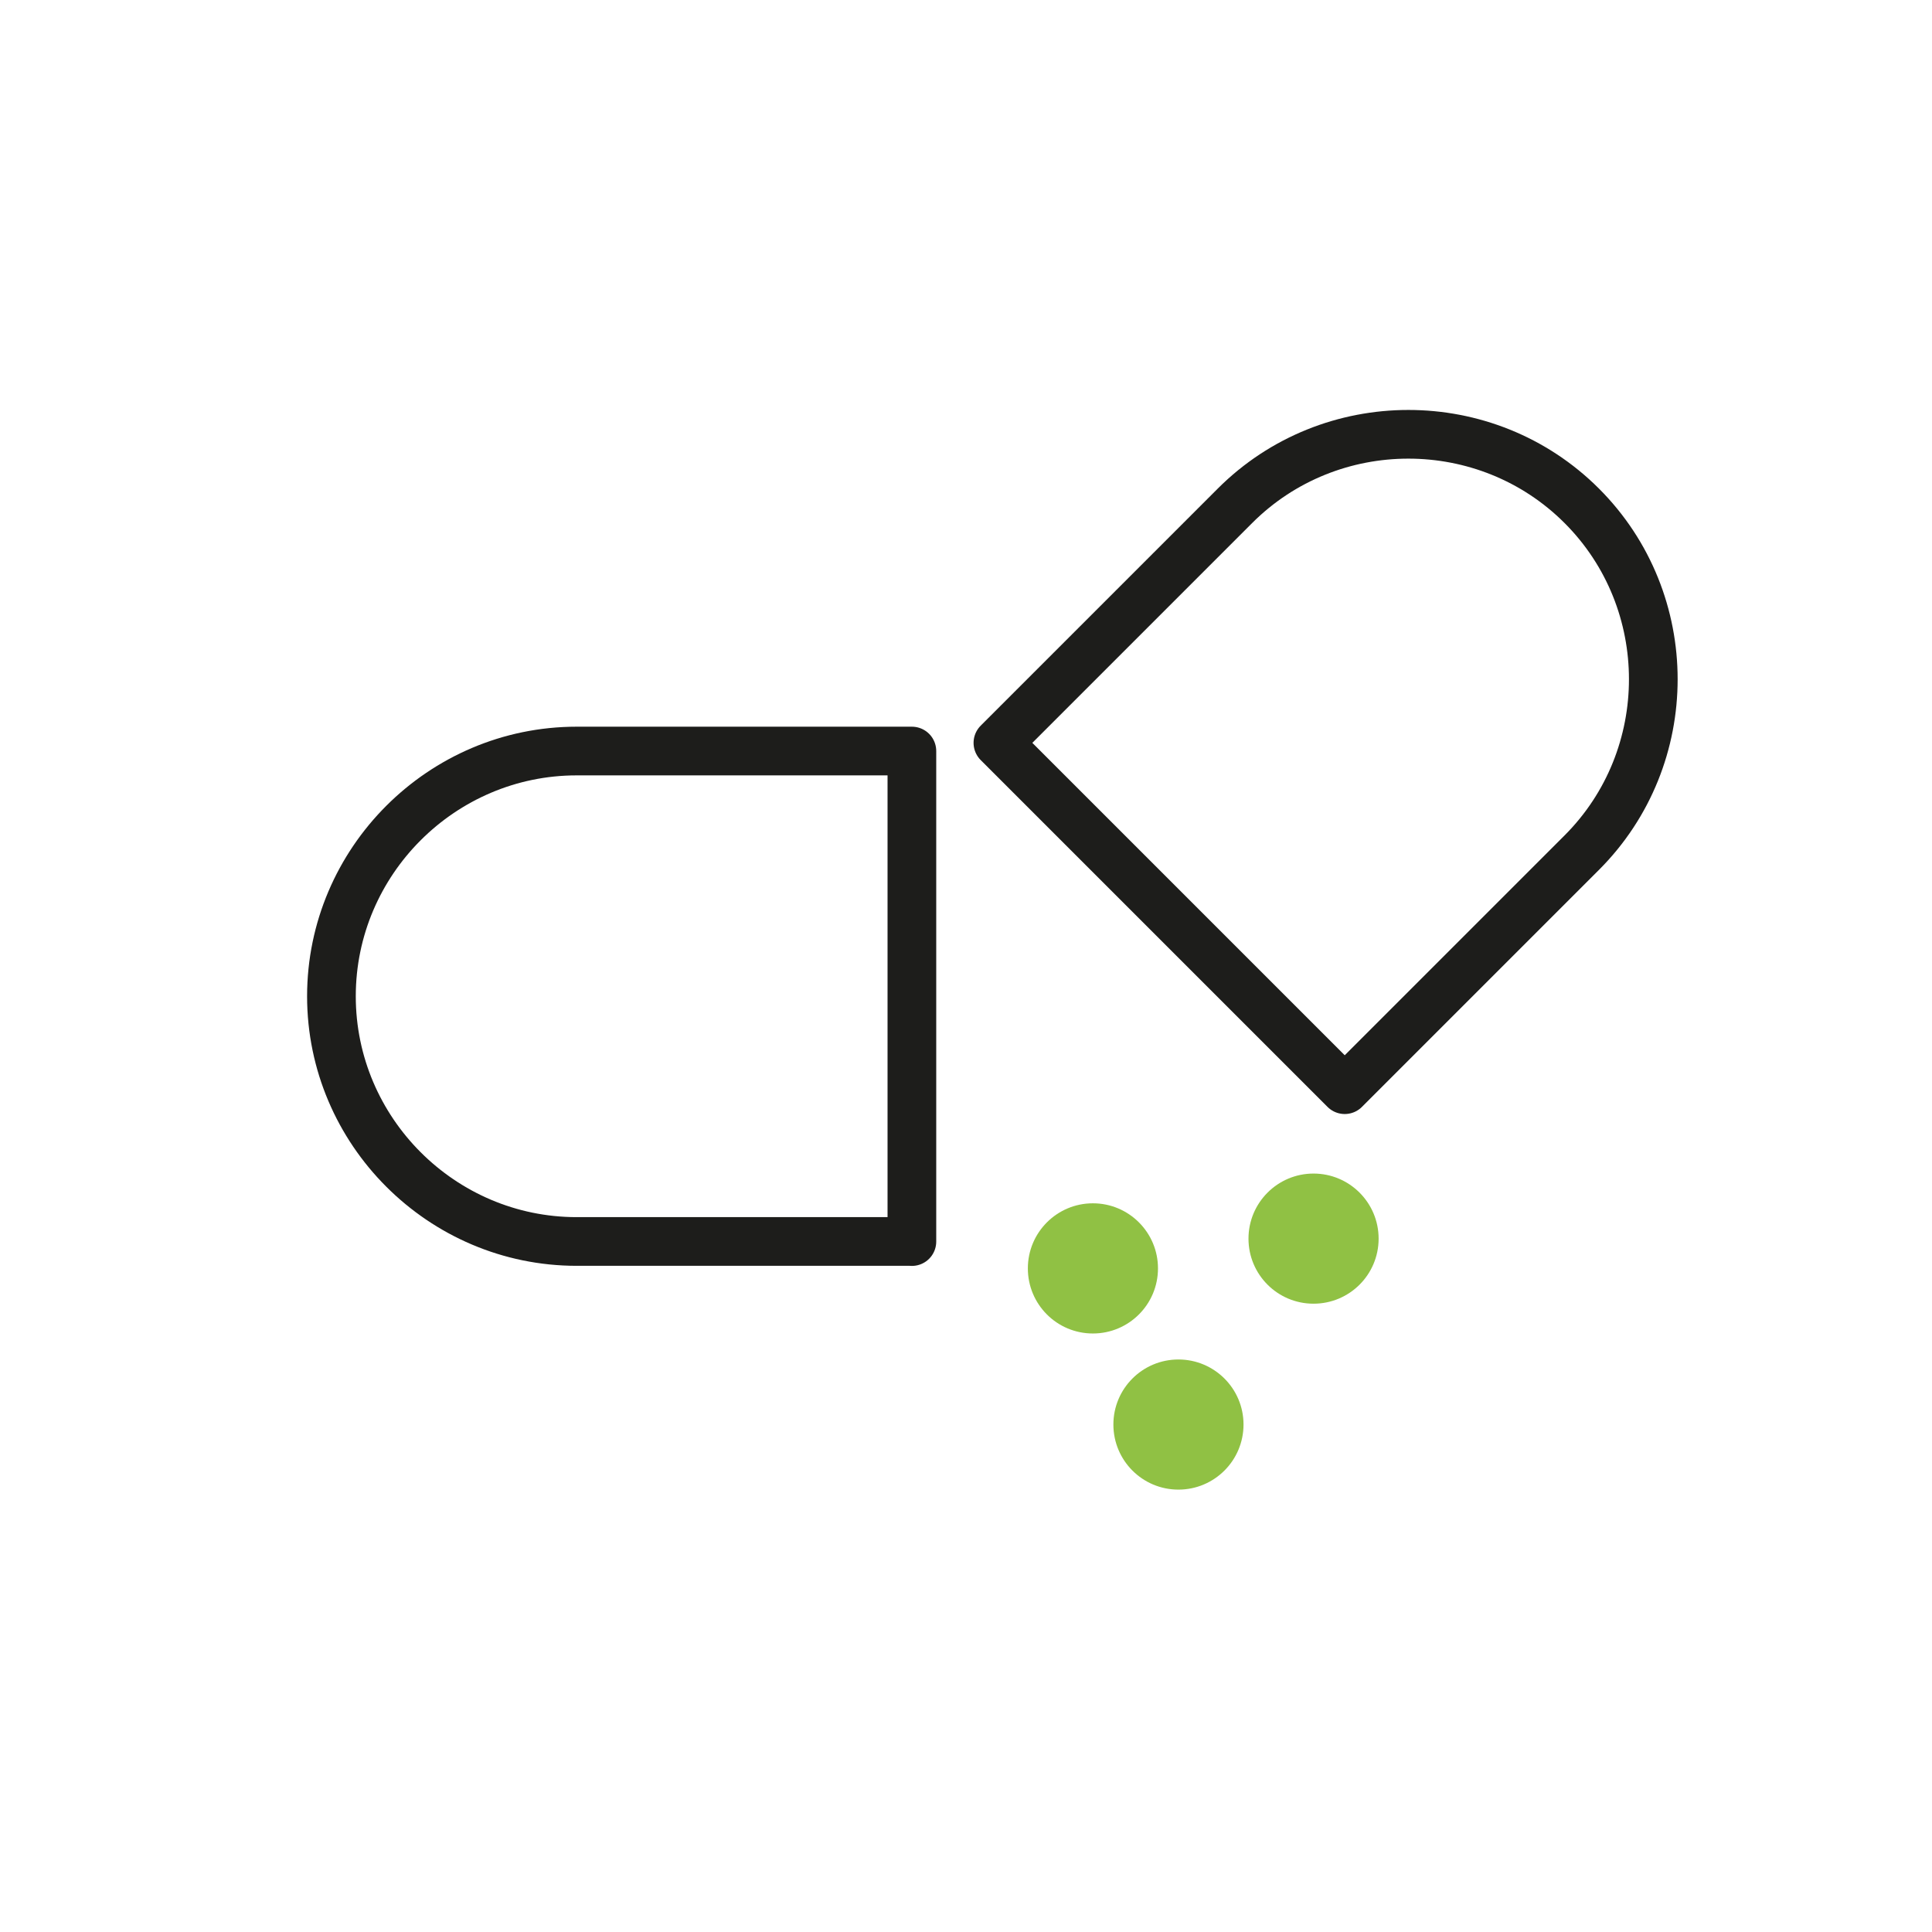 <?xml version="1.0" encoding="UTF-8"?>
<svg xmlns="http://www.w3.org/2000/svg" xmlns:xlink="http://www.w3.org/1999/xlink" id="Layer_1" data-name="Layer 1" viewBox="0 0 39.685 39.685">
  <defs>
    <style>
      .cls-1 {
        stroke: #1d1d1b;
        stroke-linecap: round;
        stroke-linejoin: round;
      }

      .cls-1, .cls-2 {
        fill: none;
      }

      .cls-1, .cls-3, .cls-4 {
        fill-rule: evenodd;
      }

      .cls-2 {
        clip-rule: evenodd;
      }

      .cls-3 {
        fill: #90c144;
      }
    </style>
    <clipPath id="clippath">
      <path class="cls-2" d="M-144.921-3217.493v-41.349h3.606v4.258h.115c1.226-1.711,2.762-2.963,4.587-3.753,1.825-.787,3.616-1.18,5.371-1.168,2.678,.025,5.04,.62,7.079,1.778,2.036,1.16,3.631,2.745,4.781,4.758,1.153,2.022,1.737,4.331,1.758,6.924-.021,2.59-.604,4.893-1.758,6.915-1.15,2.017-2.745,3.604-4.781,4.766-2.039,1.16-4.401,1.751-7.079,1.776-1.755,.004-3.547-.381-5.371-1.174-1.824-.784-3.361-2.042-4.587-3.747h-.115v20.017h-3.606Zm23.357-28.553c-.032-2.941-.897-5.351-2.603-7.242-1.708-1.892-4.07-2.867-7.076-2.938-3.015,.071-5.449,1.045-7.326,2.938-1.882,1.891-2.854,4.3-2.906,7.242,.052,2.938,1.024,5.345,2.906,7.239,1.877,1.891,4.311,2.867,7.326,2.939,3.006-.071,5.368-1.047,7.076-2.939,1.706-1.894,2.571-4.3,2.603-7.239Z"></path>
    </clipPath>
    <clipPath id="clippath-2">
      <path class="cls-2" d="M-87.604-3245.05h-21.33c.264,2.636,1.255,4.809,2.963,6.526,1.702,1.721,3.855,2.61,6.446,2.67,1.929-.043,3.599-.497,5.008-1.357,1.406-.858,2.475-1.885,3.195-3.076l2.794,2.299c-1.516,1.898-3.195,3.278-5.048,4.145-1.853,.864-3.834,1.281-5.949,1.267-2.556-.018-4.827-.614-6.812-1.772-1.984-1.163-3.541-2.748-4.682-4.766-1.139-2.017-1.717-4.326-1.74-6.916,.023-2.597,.601-4.896,1.731-6.913,1.124-2.022,2.661-3.609,4.596-4.768,1.935-1.157,4.128-1.75,6.585-1.772,2.594,.046,4.799,.642,6.623,1.782,1.825,1.149,3.213,2.684,4.174,4.597,.961,1.914,1.441,4.058,1.446,6.418v1.637Zm-21.222-2.951h17.293c-.027-2.471-.762-4.446-2.216-5.927-1.45-1.485-3.486-2.24-6.097-2.278-1.598,.028-3.073,.423-4.421,1.192-1.356,.769-2.443,1.774-3.279,3.015-.825,1.239-1.252,2.568-1.278,3.997Z"></path>
    </clipPath>
    <clipPath id="clippath-4">
      <path class="cls-2" d="M-80.661-3233.234v-17.614c0-1.098-.023-2.257-.07-3.454-.038-1.205-.087-2.712-.145-4.531h3.556v4.764h.107c.517-1.422,1.456-2.674,2.812-3.735,1.354-1.065,3.154-1.628,5.4-1.679,1.022,0,1.917,.103,2.678,.322l-.715,3.555c-.415-.173-1.115-.262-2.076-.272-1.821,.038-3.317,.494-4.491,1.361-1.173,.869-2.042,1.933-2.606,3.185-.561,1.252-.842,2.472-.839,3.665v14.434h-3.61Z"></path>
    </clipPath>
    <clipPath id="clippath-6">
      <path class="cls-2" d="M-38.591-3274.84l.258,41.606h-3.611v-4.264h-.11c-1.229,1.714-2.763,2.96-4.587,3.759-1.83,.781-3.622,1.176-5.368,1.162-2.681-.018-5.046-.615-7.082-1.773-2.042-1.163-3.631-2.748-4.781-4.766-1.159-2.017-1.737-4.327-1.757-6.916,.021-2.597,.598-4.896,1.757-6.913,1.15-2.022,2.739-3.609,4.781-4.768,2.036-1.158,4.401-1.75,7.082-1.772,1.746-.021,3.538,.379,5.368,1.162,1.824,.797,3.358,2.042,4.587,3.753h.11l-.258-20.271h3.61Zm-23.099,28.81c.029,2.938,.904,5.354,2.603,7.239,1.708,1.893,4.064,2.872,7.079,2.937,3.007-.065,5.452-1.044,7.323-2.937,1.883-1.885,2.85-4.3,2.905-7.239-.055-2.935-1.022-5.354-2.905-7.241-1.87-1.887-4.316-2.867-7.323-2.934-3.015,.067-5.371,1.047-7.079,2.934-1.699,1.888-2.574,4.306-2.603,7.241Z"></path>
    </clipPath>
    <clipPath id="clippath-8">
      <path class="cls-2" d="M-6.615-3245.05H-27.948c.27,2.636,1.261,4.809,2.963,6.526,1.708,1.721,3.855,2.61,6.451,2.67,1.923-.043,3.591-.497,4.994-1.357,1.418-.858,2.486-1.885,3.201-3.076l2.797,2.299c-1.511,1.898-3.195,3.278-5.046,4.145-1.85,.864-3.837,1.281-5.947,1.267-2.565-.018-4.833-.614-6.817-1.772-1.981-1.163-3.547-2.748-4.677-4.766-1.148-2.017-1.723-4.326-1.746-6.916,.023-2.597,.598-4.896,1.731-6.913,1.124-2.022,2.658-3.609,4.602-4.768,1.934-1.157,4.125-1.75,6.573-1.772,2.594,.046,4.807,.642,6.629,1.782,1.824,1.149,3.218,2.684,4.171,4.597,.964,1.914,1.449,4.058,1.452,6.418v1.637Zm-21.222-2.951H-10.548c-.032-2.471-.758-4.446-2.21-5.927-1.45-1.485-3.486-2.24-6.109-2.278-1.586,.028-3.064,.423-4.421,1.192-1.351,.769-2.434,1.774-3.268,3.015-.828,1.239-1.258,2.568-1.281,3.997Z"></path>
    </clipPath>
    <clipPath id="clippath-10">
      <path class="cls-2" d="M16.739-3254.919l-3.227,2.138c-.546-1.055-1.279-1.895-2.193-2.506-.909-.617-2.025-.93-3.332-.946-1.319-.01-2.521,.288-3.596,.891-1.081,.606-1.642,1.58-1.705,2.941,0,1.172,.421,2.054,1.261,2.637,.839,.584,2.097,1.053,3.765,1.407l3.666,.876c1.815,.427,3.296,1.245,4.45,2.454,1.156,1.215,1.746,2.731,1.787,4.551-.032,1.852-.526,3.358-1.47,4.516-.959,1.16-2.187,2.017-3.698,2.553-1.502,.543-3.096,.812-4.787,.803-1.955,.019-3.785-.356-5.479-1.131-1.688-.773-3.152-2.054-4.369-3.842l3.117-2.136c.735,1.166,1.664,2.088,2.794,2.779,1.116,.685,2.434,1.037,3.936,1.051,1.545,.01,2.919-.334,4.116-1.022,1.197-.696,1.839-1.775,1.905-3.246-.038-1.252-.517-2.173-1.435-2.764-.918-.597-2.06-1.037-3.436-1.337l-3.504-.82c-.633-.132-1.458-.412-2.478-.86-1.023-.438-1.946-1.126-2.777-2.06-.825-.938-1.26-2.2-1.313-3.809,.032-1.764,.497-3.217,1.389-4.357,.895-1.142,2.054-1.986,3.486-2.535,1.426-.548,2.96-.824,4.593-.824,1.81-.01,3.468,.336,4.987,1.049,1.508,.713,2.696,1.901,3.547,3.548"></path>
    </clipPath>
    <clipPath id="clippath-12">
      <path class="cls-2" d="M-144.921-3217.493v-41.349h3.606v4.258h.115c1.226-1.711,2.762-2.963,4.587-3.753,1.825-.787,3.616-1.18,5.371-1.168,2.678,.025,5.04,.62,7.079,1.778,2.036,1.16,3.631,2.745,4.781,4.758,1.153,2.022,1.737,4.331,1.758,6.924-.021,2.59-.604,4.893-1.758,6.915-1.15,2.017-2.745,3.604-4.781,4.766-2.039,1.16-4.401,1.751-7.079,1.776-1.755,.004-3.547-.381-5.371-1.174-1.824-.784-3.361-2.042-4.587-3.747h-.115v20.017h-3.606Zm23.357-28.553c-.032-2.941-.897-5.351-2.603-7.242-1.708-1.892-4.07-2.867-7.076-2.938-3.015,.071-5.449,1.045-7.326,2.938-1.882,1.891-2.854,4.3-2.906,7.242,.052,2.938,1.024,5.345,2.906,7.239,1.877,1.891,4.311,2.867,7.326,2.939,3.006-.071,5.368-1.047,7.076-2.939,1.706-1.894,2.571-4.3,2.603-7.239Z"></path>
    </clipPath>
    <clipPath id="clippath-14">
      <path class="cls-2" d="M-87.604-3245.05h-21.33c.264,2.636,1.255,4.809,2.963,6.526,1.702,1.721,3.855,2.61,6.446,2.67,1.929-.043,3.599-.497,5.008-1.357,1.406-.858,2.475-1.885,3.195-3.076l2.794,2.299c-1.516,1.898-3.195,3.278-5.048,4.145-1.853,.864-3.834,1.281-5.949,1.267-2.556-.018-4.827-.614-6.812-1.772-1.984-1.163-3.541-2.748-4.682-4.766-1.139-2.017-1.717-4.326-1.74-6.916,.023-2.597,.601-4.896,1.731-6.913,1.124-2.022,2.661-3.609,4.596-4.768,1.935-1.157,4.128-1.75,6.585-1.772,2.594,.046,4.799,.642,6.623,1.782,1.825,1.149,3.213,2.684,4.174,4.597,.961,1.914,1.441,4.058,1.446,6.418v1.637Zm-21.222-2.951h17.293c-.027-2.471-.762-4.446-2.216-5.927-1.45-1.485-3.486-2.24-6.097-2.278-1.598,.028-3.073,.423-4.421,1.192-1.356,.769-2.443,1.774-3.279,3.015-.825,1.239-1.252,2.568-1.278,3.997Z"></path>
    </clipPath>
    <clipPath id="clippath-16">
      <path class="cls-2" d="M-80.661-3233.234v-17.614c0-1.098-.023-2.257-.07-3.454-.038-1.205-.087-2.712-.145-4.531h3.556v4.764h.107c.517-1.422,1.456-2.674,2.812-3.735,1.354-1.065,3.154-1.628,5.4-1.679,1.022,0,1.917,.103,2.678,.322l-.715,3.555c-.415-.173-1.115-.262-2.076-.272-1.821,.038-3.317,.494-4.491,1.361-1.173,.869-2.042,1.933-2.606,3.185-.561,1.252-.842,2.472-.839,3.665v14.434h-3.61Z"></path>
    </clipPath>
    <clipPath id="clippath-18">
      <path class="cls-2" d="M-38.591-3274.84l.258,41.606h-3.611v-4.264h-.11c-1.229,1.714-2.763,2.96-4.587,3.759-1.83,.781-3.622,1.176-5.368,1.162-2.681-.018-5.046-.615-7.082-1.773-2.042-1.163-3.631-2.748-4.781-4.766-1.159-2.017-1.737-4.327-1.757-6.916,.021-2.597,.598-4.896,1.757-6.913,1.15-2.022,2.739-3.609,4.781-4.768,2.036-1.158,4.401-1.75,7.082-1.772,1.746-.021,3.538,.379,5.368,1.162,1.824,.797,3.358,2.042,4.587,3.753h.11l-.258-20.271h3.61Zm-23.099,28.81c.029,2.938,.904,5.354,2.603,7.239,1.708,1.893,4.064,2.872,7.079,2.937,3.007-.065,5.452-1.044,7.323-2.937,1.883-1.885,2.85-4.3,2.905-7.239-.055-2.935-1.022-5.354-2.905-7.241-1.87-1.887-4.316-2.867-7.323-2.934-3.015,.067-5.371,1.047-7.079,2.934-1.699,1.888-2.574,4.306-2.603,7.241Z"></path>
    </clipPath>
    <clipPath id="clippath-20">
      <path class="cls-2" d="M-6.615-3245.05H-27.948c.27,2.636,1.261,4.809,2.963,6.526,1.708,1.721,3.855,2.61,6.451,2.67,1.923-.043,3.591-.497,4.994-1.357,1.418-.858,2.486-1.885,3.201-3.076l2.797,2.299c-1.511,1.898-3.195,3.278-5.046,4.145-1.85,.864-3.837,1.281-5.947,1.267-2.565-.018-4.833-.614-6.817-1.772-1.981-1.163-3.547-2.748-4.677-4.766-1.148-2.017-1.723-4.326-1.746-6.916,.023-2.597,.598-4.896,1.731-6.913,1.124-2.022,2.658-3.609,4.602-4.768,1.934-1.157,4.125-1.75,6.573-1.772,2.594,.046,4.807,.642,6.629,1.782,1.824,1.149,3.218,2.684,4.171,4.597,.964,1.914,1.449,4.058,1.452,6.418v1.637Zm-21.222-2.951H-10.548c-.032-2.471-.758-4.446-2.21-5.927-1.45-1.485-3.486-2.24-6.109-2.278-1.586,.028-3.064,.423-4.421,1.192-1.351,.769-2.434,1.774-3.268,3.015-.828,1.239-1.258,2.568-1.281,3.997Z"></path>
    </clipPath>
    <clipPath id="clippath-22">
      <path class="cls-2" d="M16.739-3254.919l-3.227,2.138c-.546-1.055-1.279-1.895-2.193-2.506-.909-.617-2.025-.93-3.332-.946-1.319-.01-2.521,.288-3.596,.891-1.081,.606-1.642,1.58-1.705,2.941,0,1.172,.421,2.054,1.261,2.637,.839,.584,2.097,1.053,3.765,1.407l3.666,.876c1.815,.427,3.296,1.245,4.45,2.454,1.156,1.215,1.746,2.731,1.787,4.551-.032,1.852-.526,3.358-1.47,4.516-.959,1.16-2.187,2.017-3.698,2.553-1.502,.543-3.096,.812-4.787,.803-1.955,.019-3.785-.356-5.479-1.131-1.688-.773-3.152-2.054-4.369-3.842l3.117-2.136c.735,1.166,1.664,2.088,2.794,2.779,1.116,.685,2.434,1.037,3.936,1.051,1.545,.01,2.919-.334,4.116-1.022,1.197-.696,1.839-1.775,1.905-3.246-.038-1.252-.517-2.173-1.435-2.764-.918-.597-2.06-1.037-3.436-1.337l-3.504-.82c-.633-.132-1.458-.412-2.478-.86-1.023-.438-1.946-1.126-2.777-2.06-.825-.938-1.26-2.2-1.313-3.809,.032-1.764,.497-3.217,1.389-4.357,.895-1.142,2.054-1.986,3.486-2.535,1.426-.548,2.96-.824,4.593-.824,1.81-.01,3.468,.336,4.987,1.049,1.508,.713,2.696,1.901,3.547,3.548"></path>
    </clipPath>
  </defs>
  <path class="cls-4" d="M21.113,26.054m5.868-1.948"></path>
  <path class="cls-3" d="M24.206,27.925c.738,0,1.337,.598,1.337,1.336s-.598,1.337-1.337,1.337-1.336-.598-1.336-1.337,.598-1.336,1.336-1.336Z"></path>
  <path class="cls-3" d="M21.113,26.054c0-.738,.598-1.337,1.336-1.337s1.337,.598,1.337,1.337-.598,1.337-1.337,1.337-1.336-.598-1.336-1.337"></path>
  <path class="cls-3" d="M26.981,24.106c.738,0,1.337,.598,1.337,1.337s-.598,1.336-1.337,1.336-1.336-.598-1.336-1.336,.598-1.337,1.336-1.337"></path>
  <path class="cls-1" d="M18.731,25.501h-6.886c-2.771,0-5.037-2.266-5.037-5.037s2.266-5.037,5.037-5.037h6.886v10.076h0Z"></path>
  <path class="cls-1" d="M32.491,10.39c1.959,1.959,1.959,5.165,0,7.124l-4.869,4.869-7.124-7.124,4.869-4.869c1.959-1.959,5.165-1.959,7.124,0Z"></path>
</svg>
